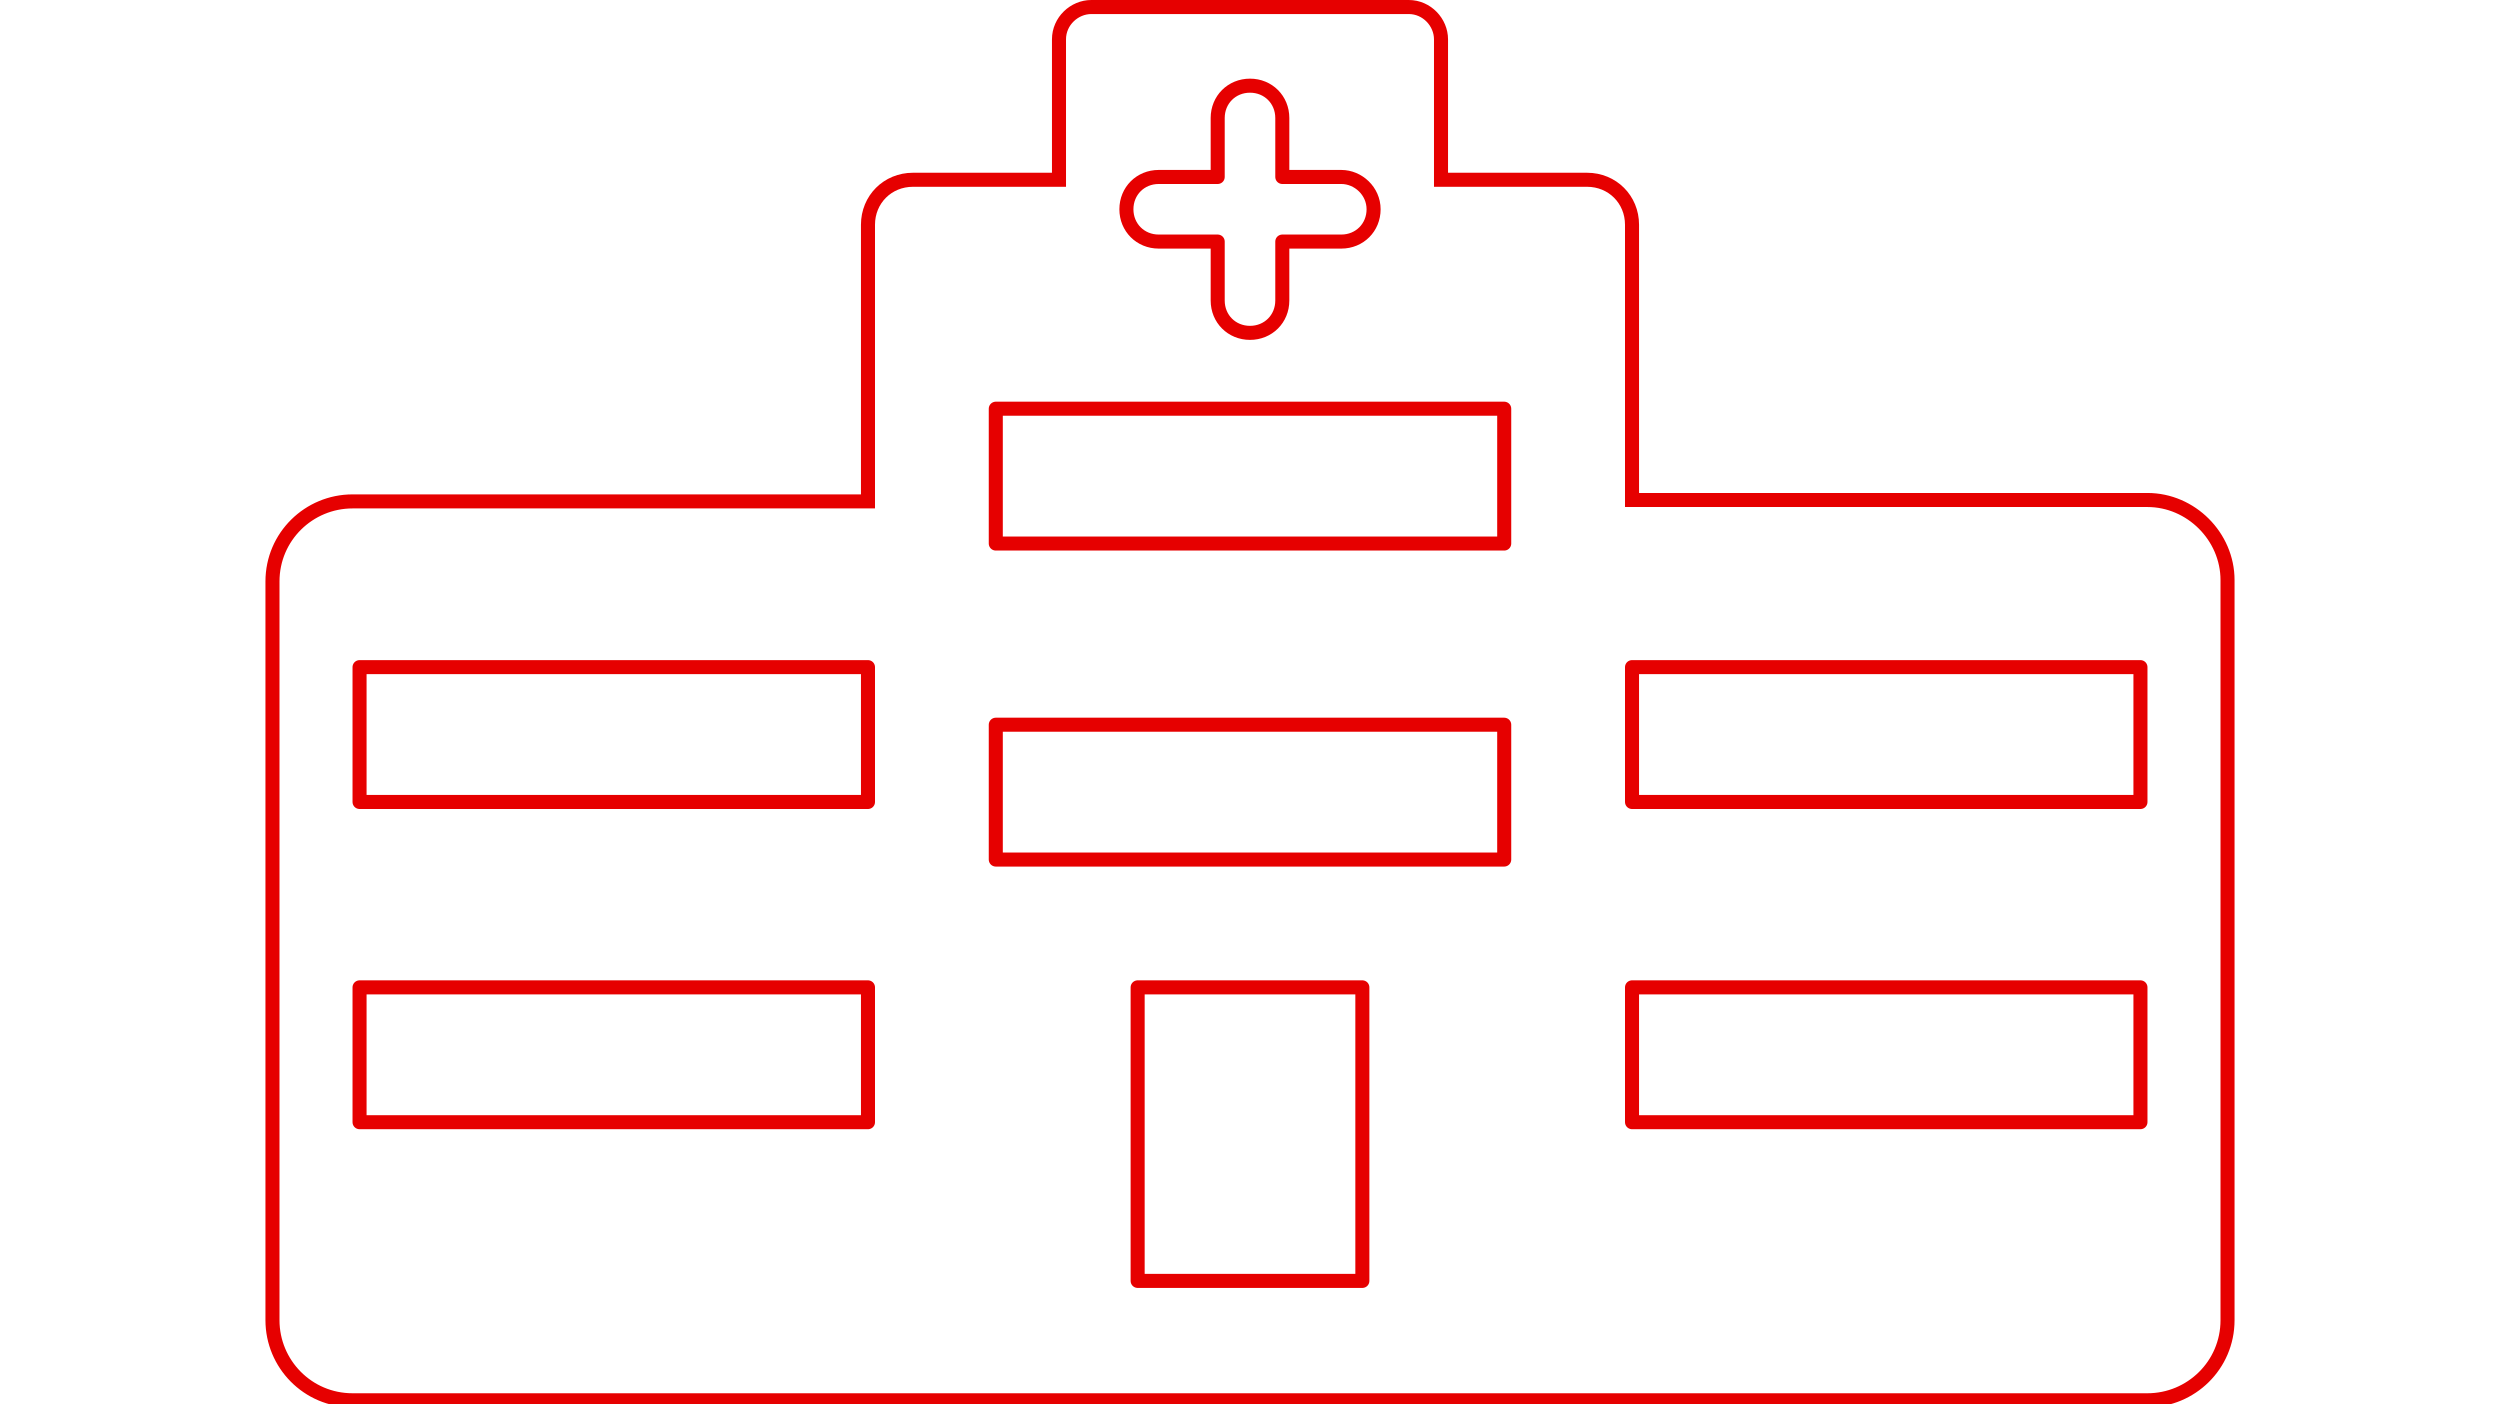 <?xml version="1.0" encoding="utf-8"?>
<!-- Generator: Adobe Illustrator 25.0.1, SVG Export Plug-In . SVG Version: 6.00 Build 0)  -->
<svg version="1.1" id="Layer_1" xmlns="http://www.w3.org/2000/svg" xmlns:xlink="http://www.w3.org/1999/xlink" x="0px" y="0px"
	 viewBox="0 0 178 100" enable-background="new 0 0 178 100" xml:space="preserve">
<g>
	<path fill="none" stroke="#E60000" stroke-miterlimit="10" d="M152.9,35.6h-36.7V16c0-1.8-1.4-3.2-3.2-3.2h-10.4v-10
		c0-1.2-1-2.3-2.3-2.3H77.7c-1.2,0-2.3,1-2.3,2.3v10H65c-1.8,0-3.2,1.4-3.2,3.2v19.7H25.1c-3.1,0-5.7,2.5-5.7,5.7v52.6
		c0,3.1,2.5,5.7,5.7,5.7h127.8c3.1,0,5.7-2.5,5.7-5.7V41.3C158.6,38.2,156,35.6,152.9,35.6z"/>
	
		<rect x="70.9" y="29.1" fill="none" stroke="#E60000" stroke-linecap="round" stroke-linejoin="round" stroke-miterlimit="10" width="36.2" height="9.6"/>
	
		<rect x="70.9" y="51.6" fill="none" stroke="#E60000" stroke-linecap="round" stroke-linejoin="round" stroke-miterlimit="10" width="36.2" height="9.6"/>
	
		<rect x="25.6" y="47.5" fill="none" stroke="#E60000" stroke-linecap="round" stroke-linejoin="round" stroke-miterlimit="10" width="36.2" height="9.6"/>
	
		<rect x="25.6" y="70.3" fill="none" stroke="#E60000" stroke-linecap="round" stroke-linejoin="round" stroke-miterlimit="10" width="36.2" height="9.6"/>
	
		<rect x="116.2" y="47.5" fill="none" stroke="#E60000" stroke-linecap="round" stroke-linejoin="round" stroke-miterlimit="10" width="36.2" height="9.6"/>
	
		<rect x="116.2" y="70.3" fill="none" stroke="#E60000" stroke-linecap="round" stroke-linejoin="round" stroke-miterlimit="10" width="36.2" height="9.6"/>
	
		<rect x="81" y="70.3" fill="none" stroke="#E60000" stroke-linecap="round" stroke-linejoin="round" stroke-miterlimit="10" width="16" height="20.9"/>
	<path fill="none" stroke="#E60000" stroke-linejoin="round" stroke-miterlimit="10" d="M95.5,12.6h-4.2V8.4c0-1.3-1-2.3-2.3-2.3
		c-1.3,0-2.3,1-2.3,2.3v4.2h-4.2c-1.3,0-2.3,1-2.3,2.3s1,2.3,2.3,2.3h4.2v4.2c0,1.3,1,2.3,2.3,2.3c1.3,0,2.3-1,2.3-2.3v-4.2h4.2
		c1.3,0,2.3-1,2.3-2.3S96.7,12.6,95.5,12.6z"/>
</g>
</svg>
